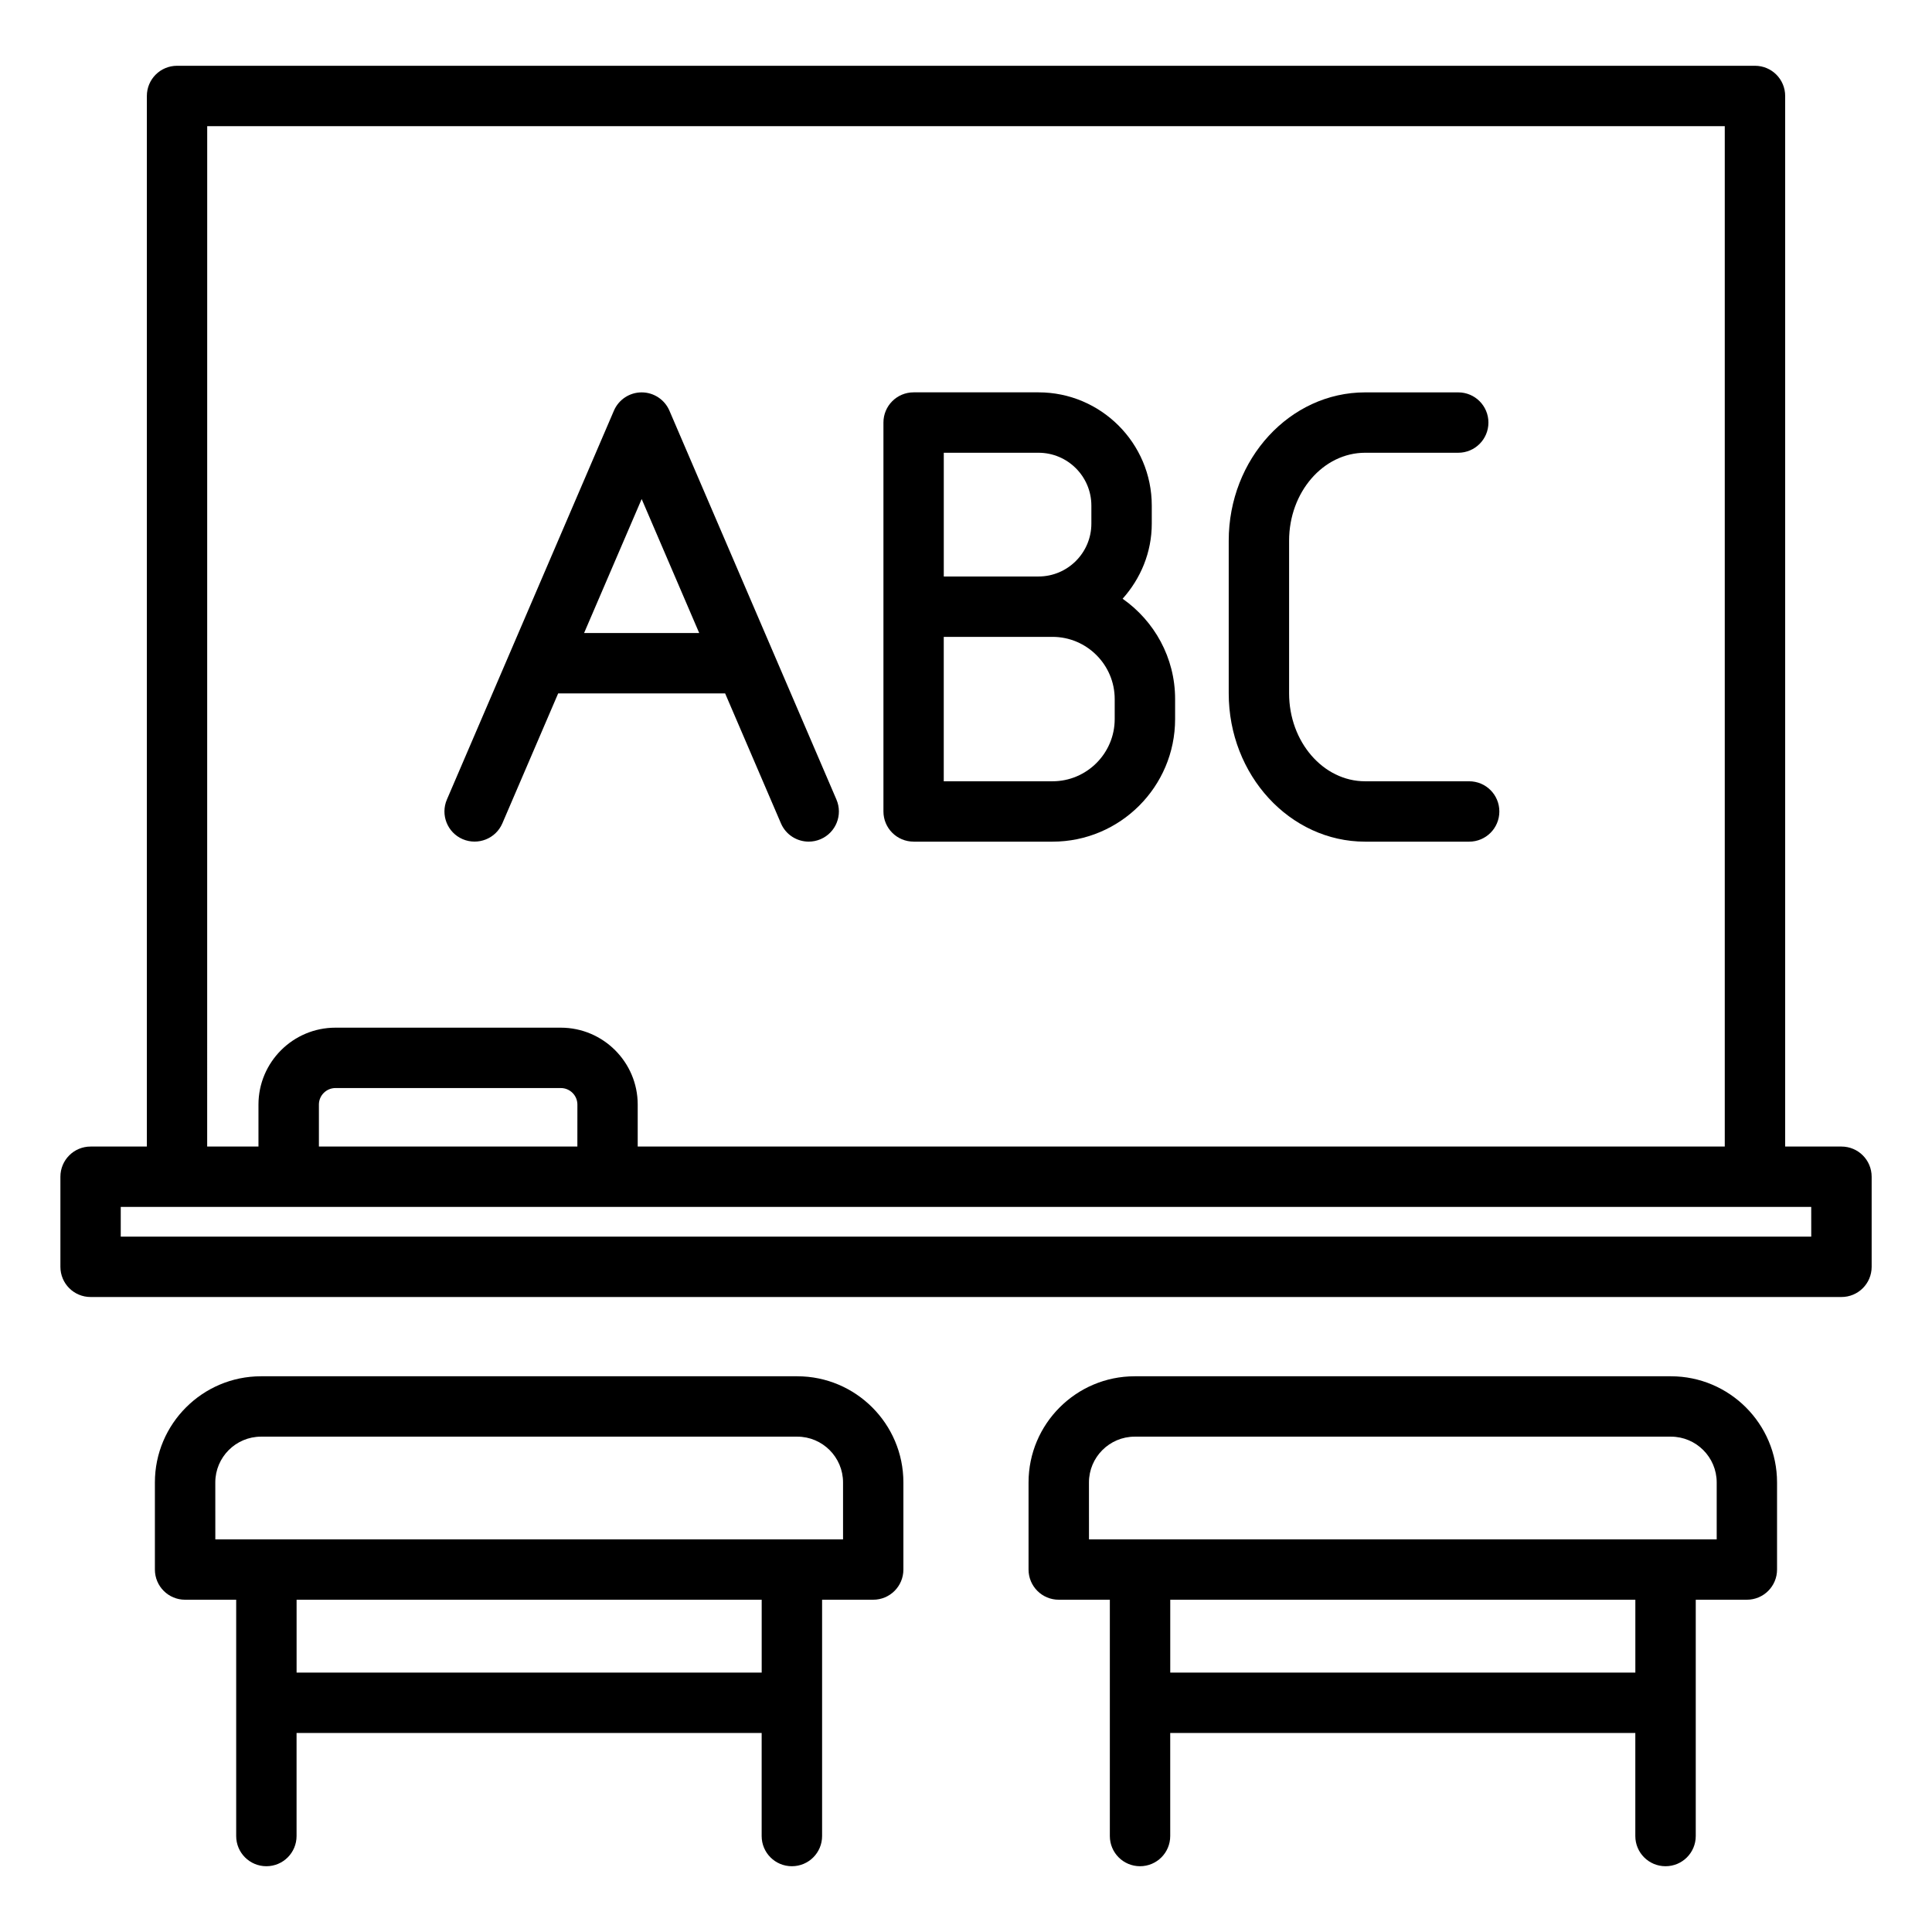 <svg id="Layer_1" enable-background="new 0 0 64 64" viewBox="0 0 64 64" xmlns="http://www.w3.org/2000/svg"><path d="m61 37.981h-1.864v-34.802c0-.553-.447-1-1-1h-52.271c-.553 0-1 .447-1 1v34.802h-1.864c-.553 0-1 .447-1 1v2.984c0 .553.447 1 1 1h58c.553 0 1-.447 1-1v-2.984c0-.553-.447-1-1-1zm-54.136-33.802h50.271v33.802h-36.01v-1.39c0-1.405-1.144-2.548-2.549-2.548h-7.465c-1.405 0-2.549 1.143-2.549 2.548v1.39h-1.699zm12.262 33.802h-8.562v-1.39c0-.302.246-.548.549-.548h7.465c.303 0 .549.246.549.548zm40.874 2.984h-56v-.984h1.864 3.699 10.562 38.01 1.864z"/><path d="m26.233 61.821c.553 0 1-.447 1-1v-7.828h1.693c.553 0 1-.447 1-1v-2.885c0-1.939-1.577-3.517-3.516-3.517h-17.763c-1.938 0-3.516 1.577-3.516 3.517v2.885c0 .553.447 1 1 1h1.693v7.828c0 .553.447 1 1 1s1-.447 1-1v-3.414h15.407v3.414c-0.0.553.447 1 1 1zm-19.101-12.713c0-.836.68-1.517 1.516-1.517h17.763c.836 0 1.516.681 1.516 1.517v1.885h-20.794zm2.693 6.299v-2.414h15.407v2.414z"/><path d="m55.174 61.821c.553 0 1-.447 1-1v-7.828h1.693c.553 0 1-.447 1-1v-2.885c0-1.939-1.577-3.517-3.516-3.517h-17.763c-1.938 0-3.516 1.577-3.516 3.517v2.885c0 .553.447 1 1 1h1.693v7.828c0 .553.447 1 1 1s1-.447 1-1v-3.414h15.407v3.414c-0.0.553.447 1 1 1zm-19.101-12.713c0-.836.68-1.517 1.516-1.517h17.763c.836 0 1.516.681 1.516 1.517v1.885h-20.794zm2.693 6.299v-2.414h15.407v2.414z"/><path d="m30.264 27.881h4.602c2.239 0 4.061-1.821 4.061-4.061v-.663c0-1.375-.691-2.588-1.739-3.323.594-.664.966-1.53.966-2.489v-.597c0-2.068-1.684-3.751-3.752-3.751h-4.137c-.553 0-1 .447-1 1v6.099 6.784c0 .553.447 1 1 1zm6.662-4.061c0 1.136-.925 2.061-2.061 2.061h-3.602v-4.784h3.137.465c1.136 0 2.061.925 2.061 2.061v.663zm-5.662-8.822h3.137c.966 0 1.752.785 1.752 1.751v.597c0 .966-.786 1.751-1.752 1.751h-3.137z"/><path d="m45.222 27.881h3.446c.553 0 1-.447 1-1s-.447-1-1-1h-3.446c-1.389 0-2.519-1.307-2.519-2.913v-5.057c0-1.606 1.13-2.913 2.519-2.913h3.084c.553 0 1-.447 1-1s-.447-1-1-1h-3.084c-2.491 0-4.519 2.204-4.519 4.913v5.057c0 2.709 2.027 4.913 4.519 4.913z"/><path d="m15.328 27.799c.507.215 1.095-.017 1.313-.524l1.849-4.305h5.531l1.849 4.305c.163.379.531.605.919.605.132 0 .266-.026.395-.081.508-.218.742-.806.524-1.313l-5.533-12.883c-.158-.367-.52-.605-.919-.605s-.761.238-.919.605l-5.533 12.883c-.218.508.017 1.096.524 1.313zm5.928-11.268 1.906 4.438h-3.813z"/></svg>